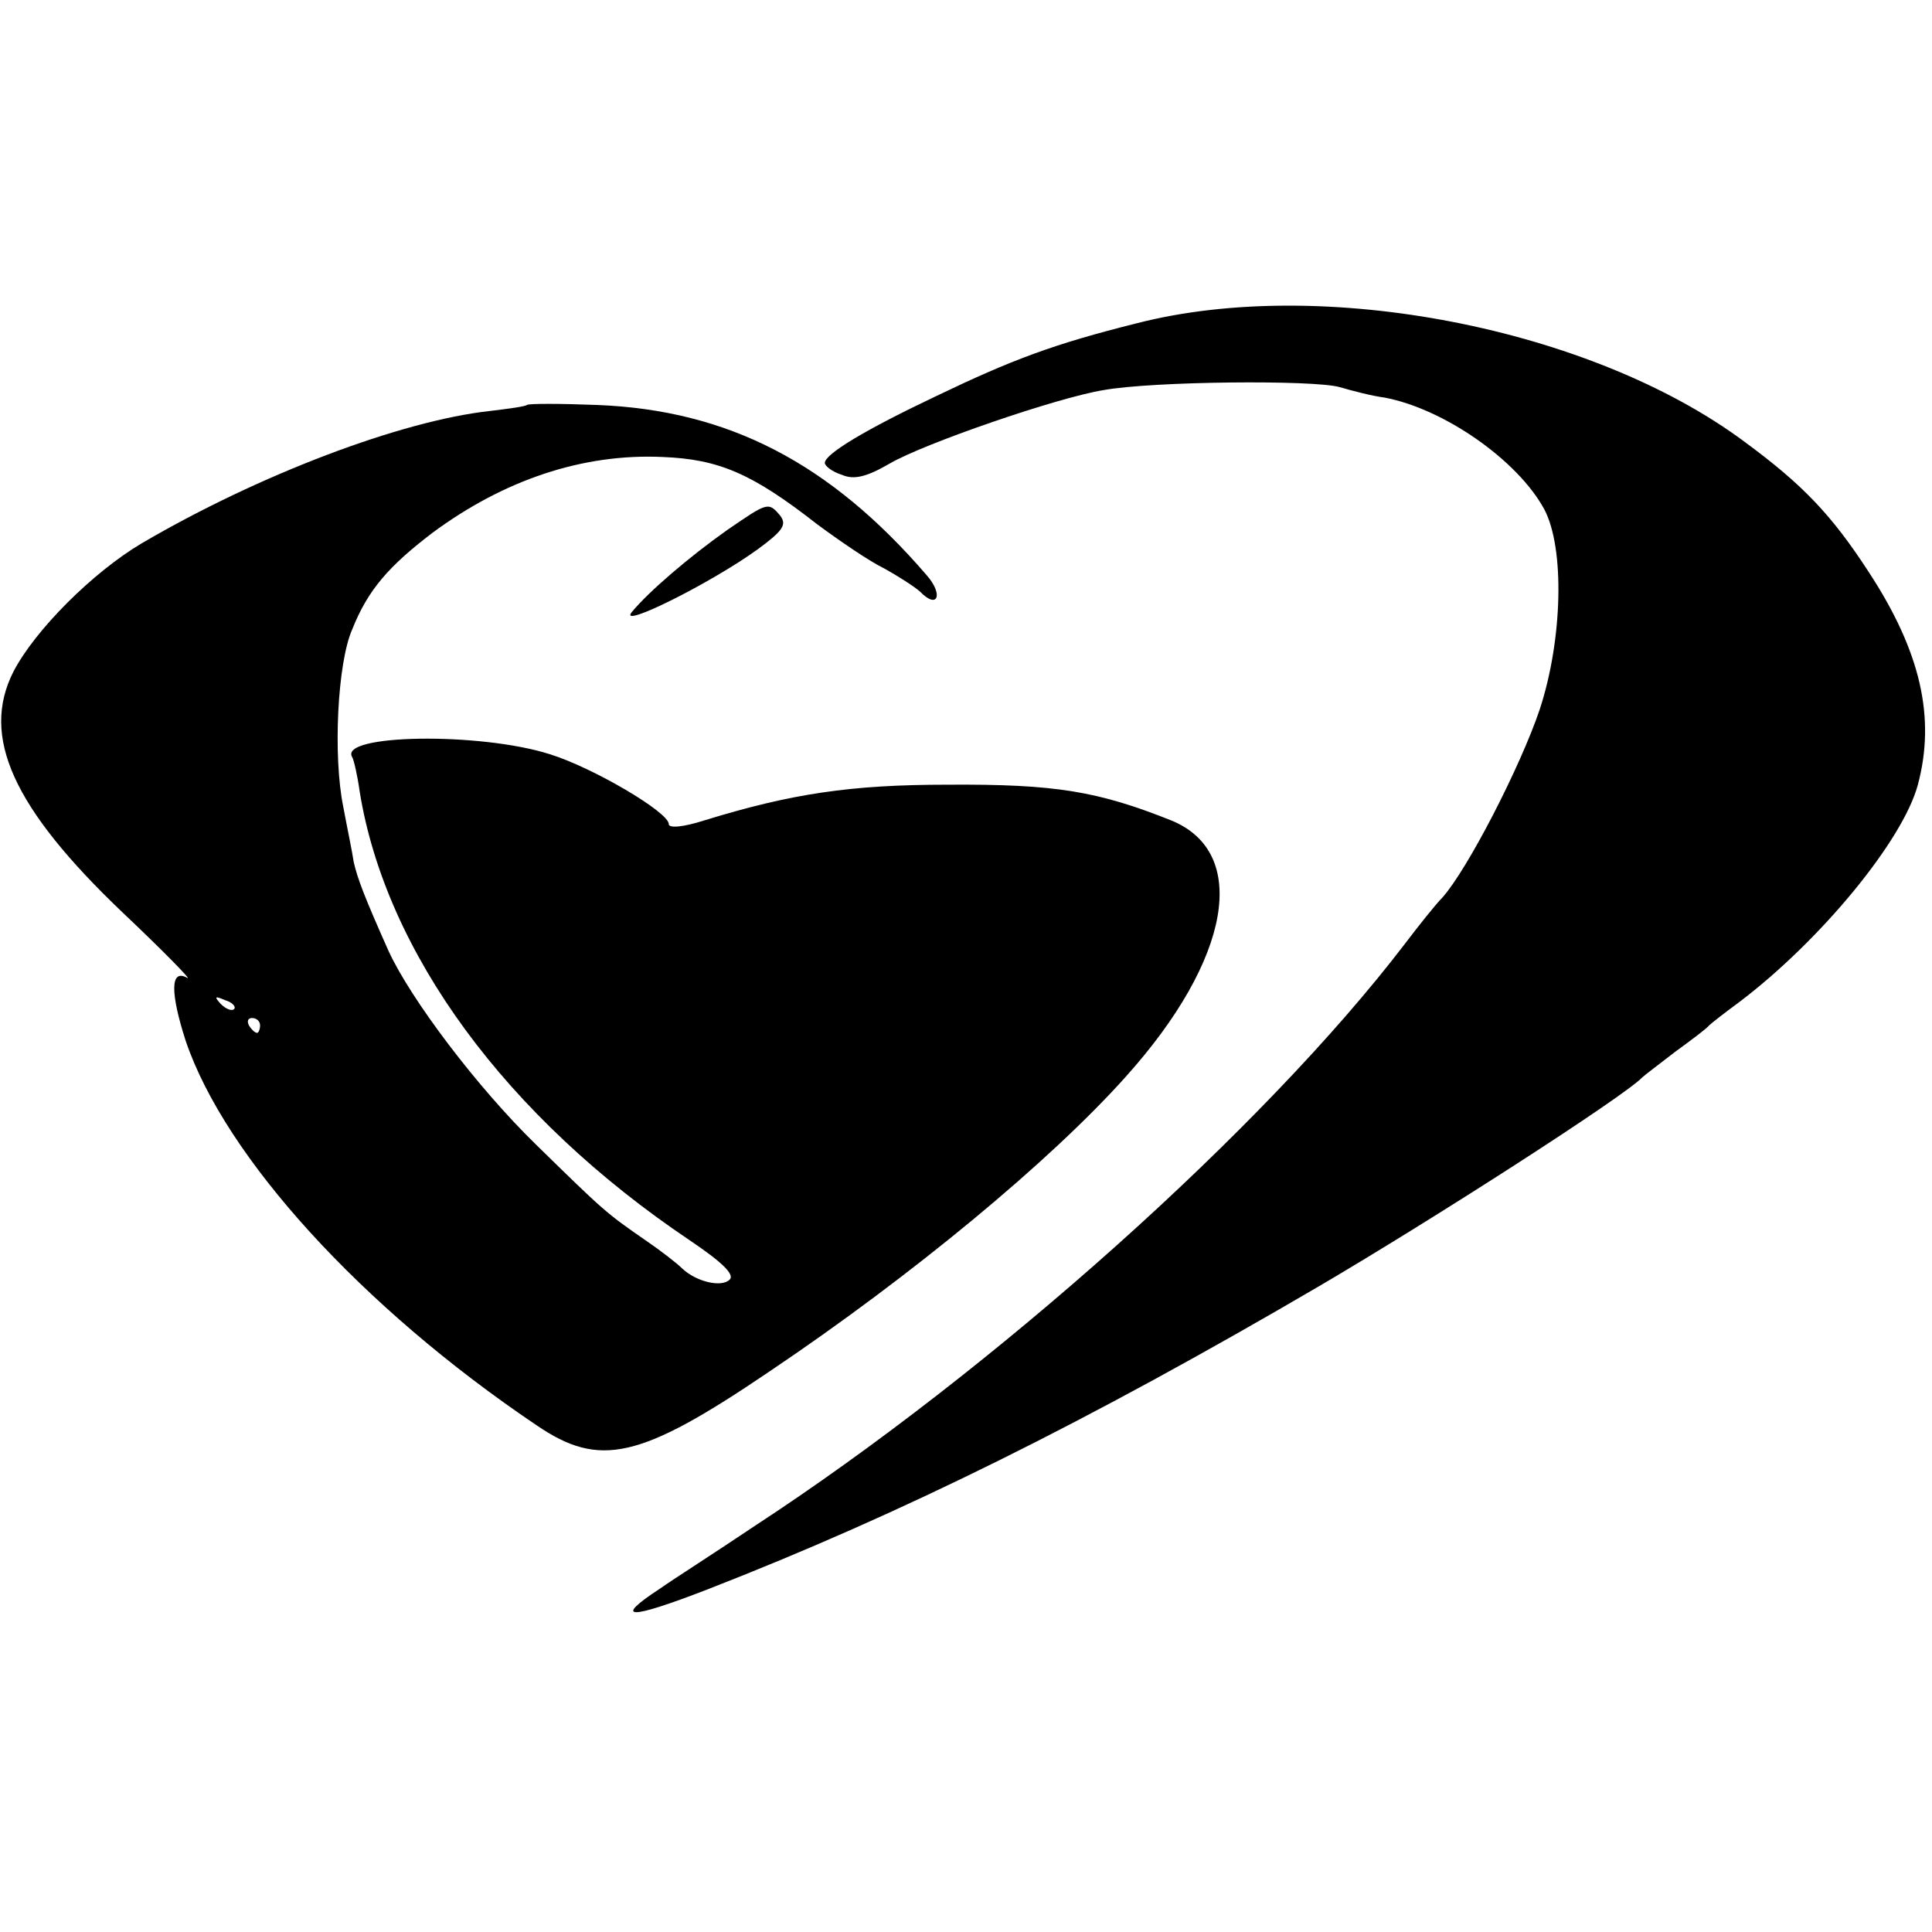 <?xml version="1.0" standalone="no"?>
<!DOCTYPE svg PUBLIC "-//W3C//DTD SVG 20010904//EN"
 "http://www.w3.org/TR/2001/REC-SVG-20010904/DTD/svg10.dtd">
<svg version="1.0" xmlns="http://www.w3.org/2000/svg"
 width="260pt" height="260pt" viewBox="0 0 260 260"
 preserveAspectRatio="xMidYMid meet">
<g transform="translate(0,260) scale(0.1,-0.1)"
fill="#000000" stroke="none">
<path d="M1530 2165 c-112 -28 -168 -49 -270 -98 -95 -45 -150 -78 -150 -90 0
-4 10 -12 23 -16 16 -7 33 -3 64 15 46 27 226 89 288 99 66 12 283 14 318 4
17 -5 44 -12 60 -14 80 -15 179 -84 215 -150 28 -52 25 -176 -6 -270 -26 -77
-97 -215 -131 -253 -9 -9 -32 -38 -51 -63 -189 -247 -552 -572 -875 -783 -49
-33 -107 -70 -127 -84 -64 -42 -42 -42 64 -1 262 102 512 226 823 408 155 91
410 255 435 281 3 3 23 18 45 35 22 16 42 31 45 35 3 3 21 17 40 31 110 83
221 218 241 293 24 90 4 179 -66 286 -50 77 -89 118 -168 176 -206 153 -568
223 -817 159z"/>
<path d="M709 2055 c-2 -2 -24 -5 -49 -8 -120 -13 -312 -86 -469 -178 -66 -39
-144 -117 -173 -173 -44 -87 -1 -183 147 -324 55 -52 94 -92 87 -88 -23 13
-23 -20 -2 -85 53 -156 236 -358 472 -517 85 -58 139 -46 313 72 192 129 379
284 480 397 142 158 167 302 61 345 -98 39 -155 49 -301 48 -130 0 -210 -12
-327 -48 -28 -9 -48 -11 -48 -5 0 16 -102 76 -160 94 -94 30 -285 27 -266 -4
2 -3 7 -24 10 -46 35 -217 197 -438 444 -604 43 -29 61 -46 54 -53 -11 -11
-45 -3 -64 15 -7 7 -29 24 -48 37 -55 38 -57 40 -149 130 -79 77 -168 195
-198 260 -33 74 -42 98 -47 120 -2 14 -9 47 -14 74 -14 68 -8 194 12 239 21
53 49 85 108 130 96 71 202 107 310 102 75 -3 120 -22 207 -90 31 -23 72 -51
91 -60 18 -10 40 -24 48 -31 24 -25 32 -4 9 22 -130 151 -267 222 -443 229
-51 2 -93 2 -95 0z m-394 -813 c-3 -3 -11 0 -18 7 -9 10 -8 11 6 5 10 -3 15
-9 12 -12z m35 -22 c0 -5 -2 -10 -4 -10 -3 0 -8 5 -11 10 -3 6 -1 10 4 10 6 0
11 -4 11 -10z"/>
<path d="M979 1887 c-51 -36 -106 -83 -129 -111 -18 -23 108 40 170 85 34 25
39 33 30 45 -16 19 -17 18 -71 -19z"/>
</g>
</svg>
